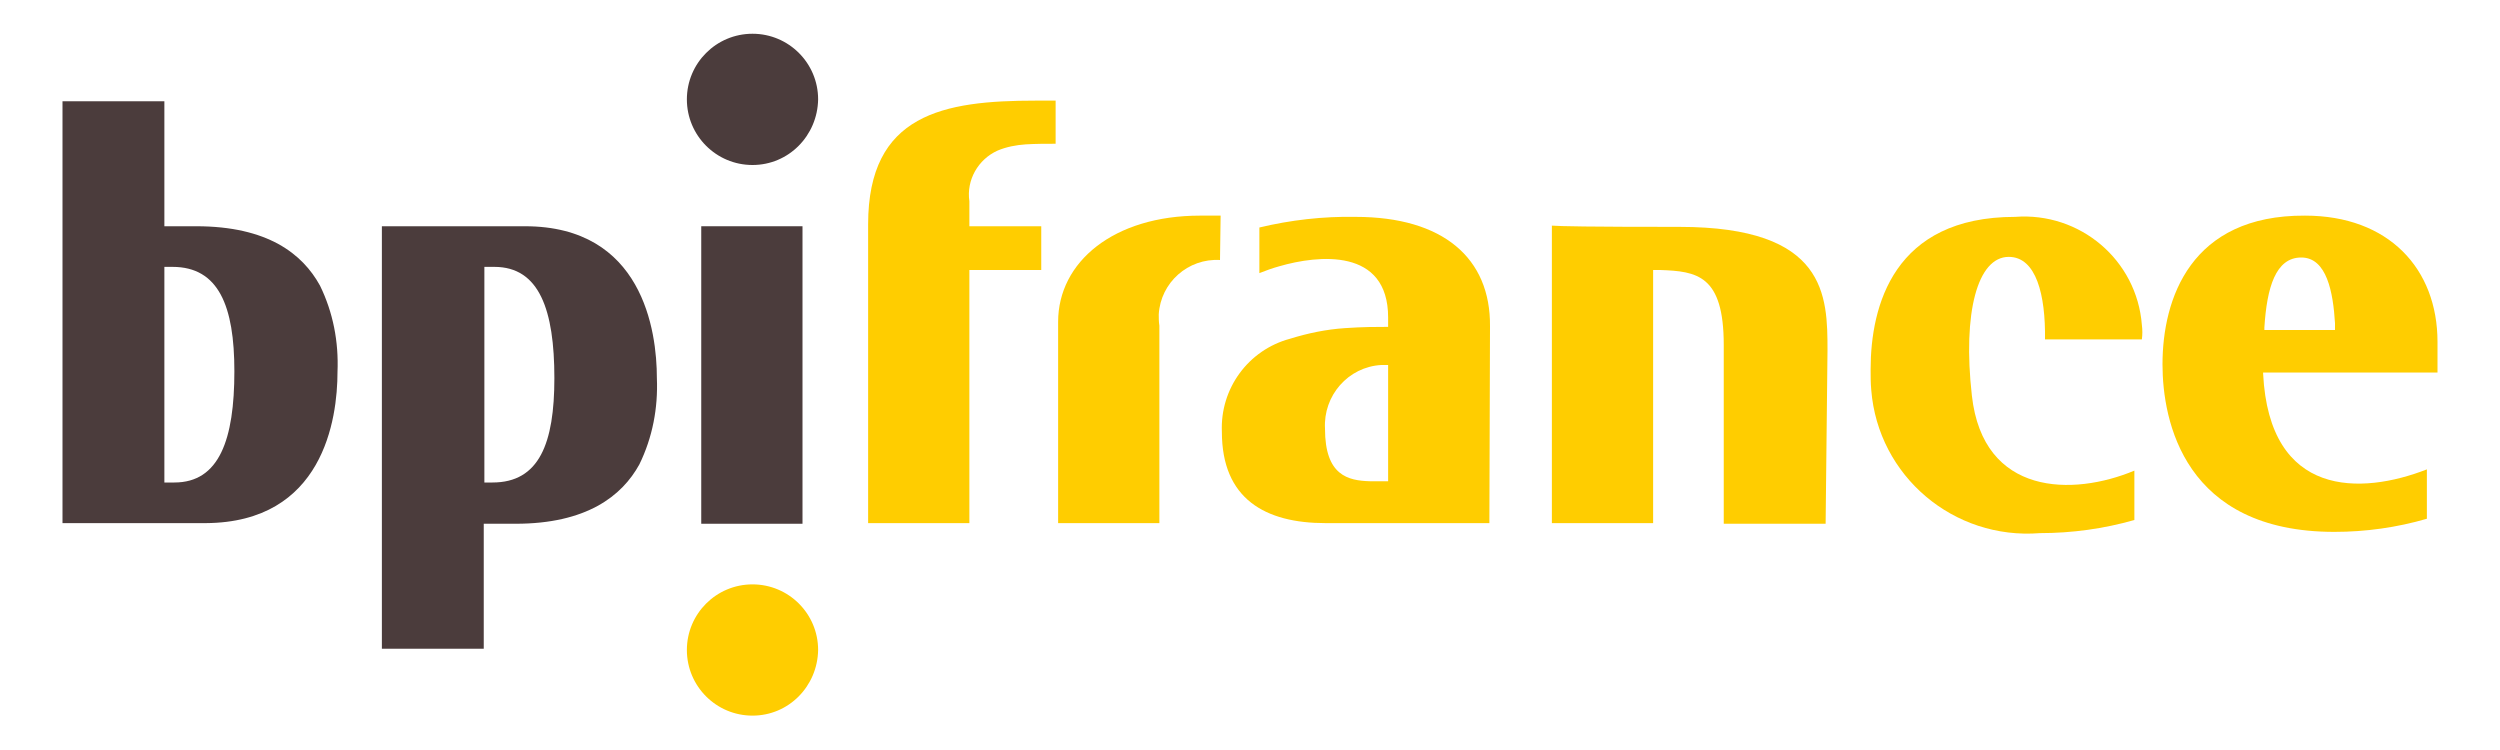 <?xml version="1.0" encoding="UTF-8"?> <svg xmlns="http://www.w3.org/2000/svg" xmlns:xlink="http://www.w3.org/1999/xlink" version="1.1" id="Calque_1" x="0px" y="0px" viewBox="0 0 400 120" style="enable-background:new 0 0 400 120;" xml:space="preserve"> <style type="text/css"> .st0{fill:#4B3C3C;} .st1{fill:#FFCD00;} </style> <g> <path id="path1228" class="st0" d="M61.1,36.2v67.6h16.3v-20h5.1c11.3,0,17-4.4,19.8-9.5c2.1-4.3,3-9,2.8-13.8h0 c0-7.6-2.3-24.3-21.1-24.3L61.1,36.2z M77.5,42.7l1.6,0c7.2,0,9.6,6.9,9.6,17.8c0,10.4-2.4,16.7-9.9,16.7h-1.3V42.7z"></path> <path id="path148" class="st0" d="M10,16.2v67.5h22.9C51.7,83.6,54,67.1,54,59.5c0.2-4.8-0.7-9.5-2.8-13.8 c-2.8-5.1-8.4-9.5-19.8-9.5h-5.1v-20H10z M26.3,42.7h1.3c7.4,0,9.9,6.3,9.9,16.7c0,10.9-2.4,17.8-9.6,17.8h-1.6L26.3,42.7z"></path> <path id="path443" class="st1" d="M216.9,34.7c-5.2-0.1-10.4,0.5-15.4,1.7v7.3c1-0.4,2.1-0.8,3.2-1.1c6.2-1.8,17.4-3,17.4,8.2v1.5 h-0.2c-1.6,0-3.9,0-6.7,0.2c-3,0.2-5.9,0.8-8.8,1.7c-6.7,1.8-11.2,8-10.9,14.9c0,10.7,6.9,14.6,16.6,14.6h26.2l0.1-31.5 C238.5,41.3,230.9,34.7,216.9,34.7L216.9,34.7z M221.9,58.4h0.2V77l-2.9,0c-3.5-0.1-7.2-0.9-7.2-8.4c-0.3-5.3,3.7-9.9,9-10.2 C221.3,58.4,221.6,58.4,221.9,58.4L221.9,58.4z"></path> <path id="path439" class="st1" d="M368.8,34.5C350.5,34.4,346,47.8,346,58.3c0,9.1,3.5,26.8,27.5,26.8c5,0,10-0.7,14.8-2.1v-7.9 c-10.5,4.1-25.2,4.6-26.2-15.3v-0.2H390v-4.9C390,43,382.2,34.5,368.8,34.5z M368.2,41.2c4.1,0,5.1,5.6,5.4,10.5v1v0.1h-11.3v-0.4 C362.7,46,364.1,41.2,368.2,41.2L368.2,41.2z"></path> <path id="path138" class="st1" d="M321.4,41.1c-5,0-7.4,8.9-5.9,22.2c1.8,16.1,16.2,16.1,26,12v7.9c-4.9,1.4-10,2.1-15.1,2.1 c-13.8,1.1-25.9-9.1-27-22.9c-0.1-1.1-0.1-2.2-0.1-3.3c0-10.2,3.7-24.4,23.1-24.4c10.4-0.8,19.5,6.9,20.3,17.3 c0.1,0.8,0.1,1.5,0,2.3h-15.5C327.3,47.2,325.8,41.1,321.4,41.1"></path> <path id="path140" class="st0" d="M128.4,36.2v47.6h-16.2V36.2H128.4z"></path> <path id="path435" class="st1" d="M292.1,83.8h-16.3V55.2c0-11.2-4.3-11.8-10.2-12h-1.1v40.5h-16.2V36.1c1.3,0.1,5.7,0.2,20.4,0.2 c23.6,0,23.7,11,23.7,19.8L292.1,83.8z"></path> <path id="path433" class="st1" d="M168.9,16.2V23c-1.6,0-3.2,0-4.8,0.1c-1.5,0.1-3.1,0.4-4.5,1c-3.1,1.4-5,4.7-4.5,8.1v4h11.5v7 h-11.5v40.5h-16.2V35.9c0-17.7,12.1-19.8,26.8-19.8H168.9z"></path> <path id="path142" class="st1" d="M195.2,41.6c-5.1-0.3-9.5,3.6-9.8,8.7c0,0.6,0,1.2,0.1,1.8v31.6h-16.2V51.5c0-9.6,8.9-17,22.7-17 h3.3L195.2,41.6z"></path> <path id="path144" class="st0" d="M120.4,26.4c-5.8,0-10.5-4.7-10.5-10.5s4.7-10.5,10.5-10.5c5.8,0,10.5,4.7,10.5,10.5c0,0,0,0,0,0 C130.8,21.7,126.2,26.4,120.4,26.4"></path> <path id="path146" class="st1" d="M120.4,114.5c-5.8,0-10.5-4.7-10.5-10.5c0-5.8,4.7-10.5,10.5-10.5c5.8,0,10.5,4.7,10.5,10.5l0,0 C130.8,109.8,126.2,114.5,120.4,114.5"></path> </g> </svg> 
